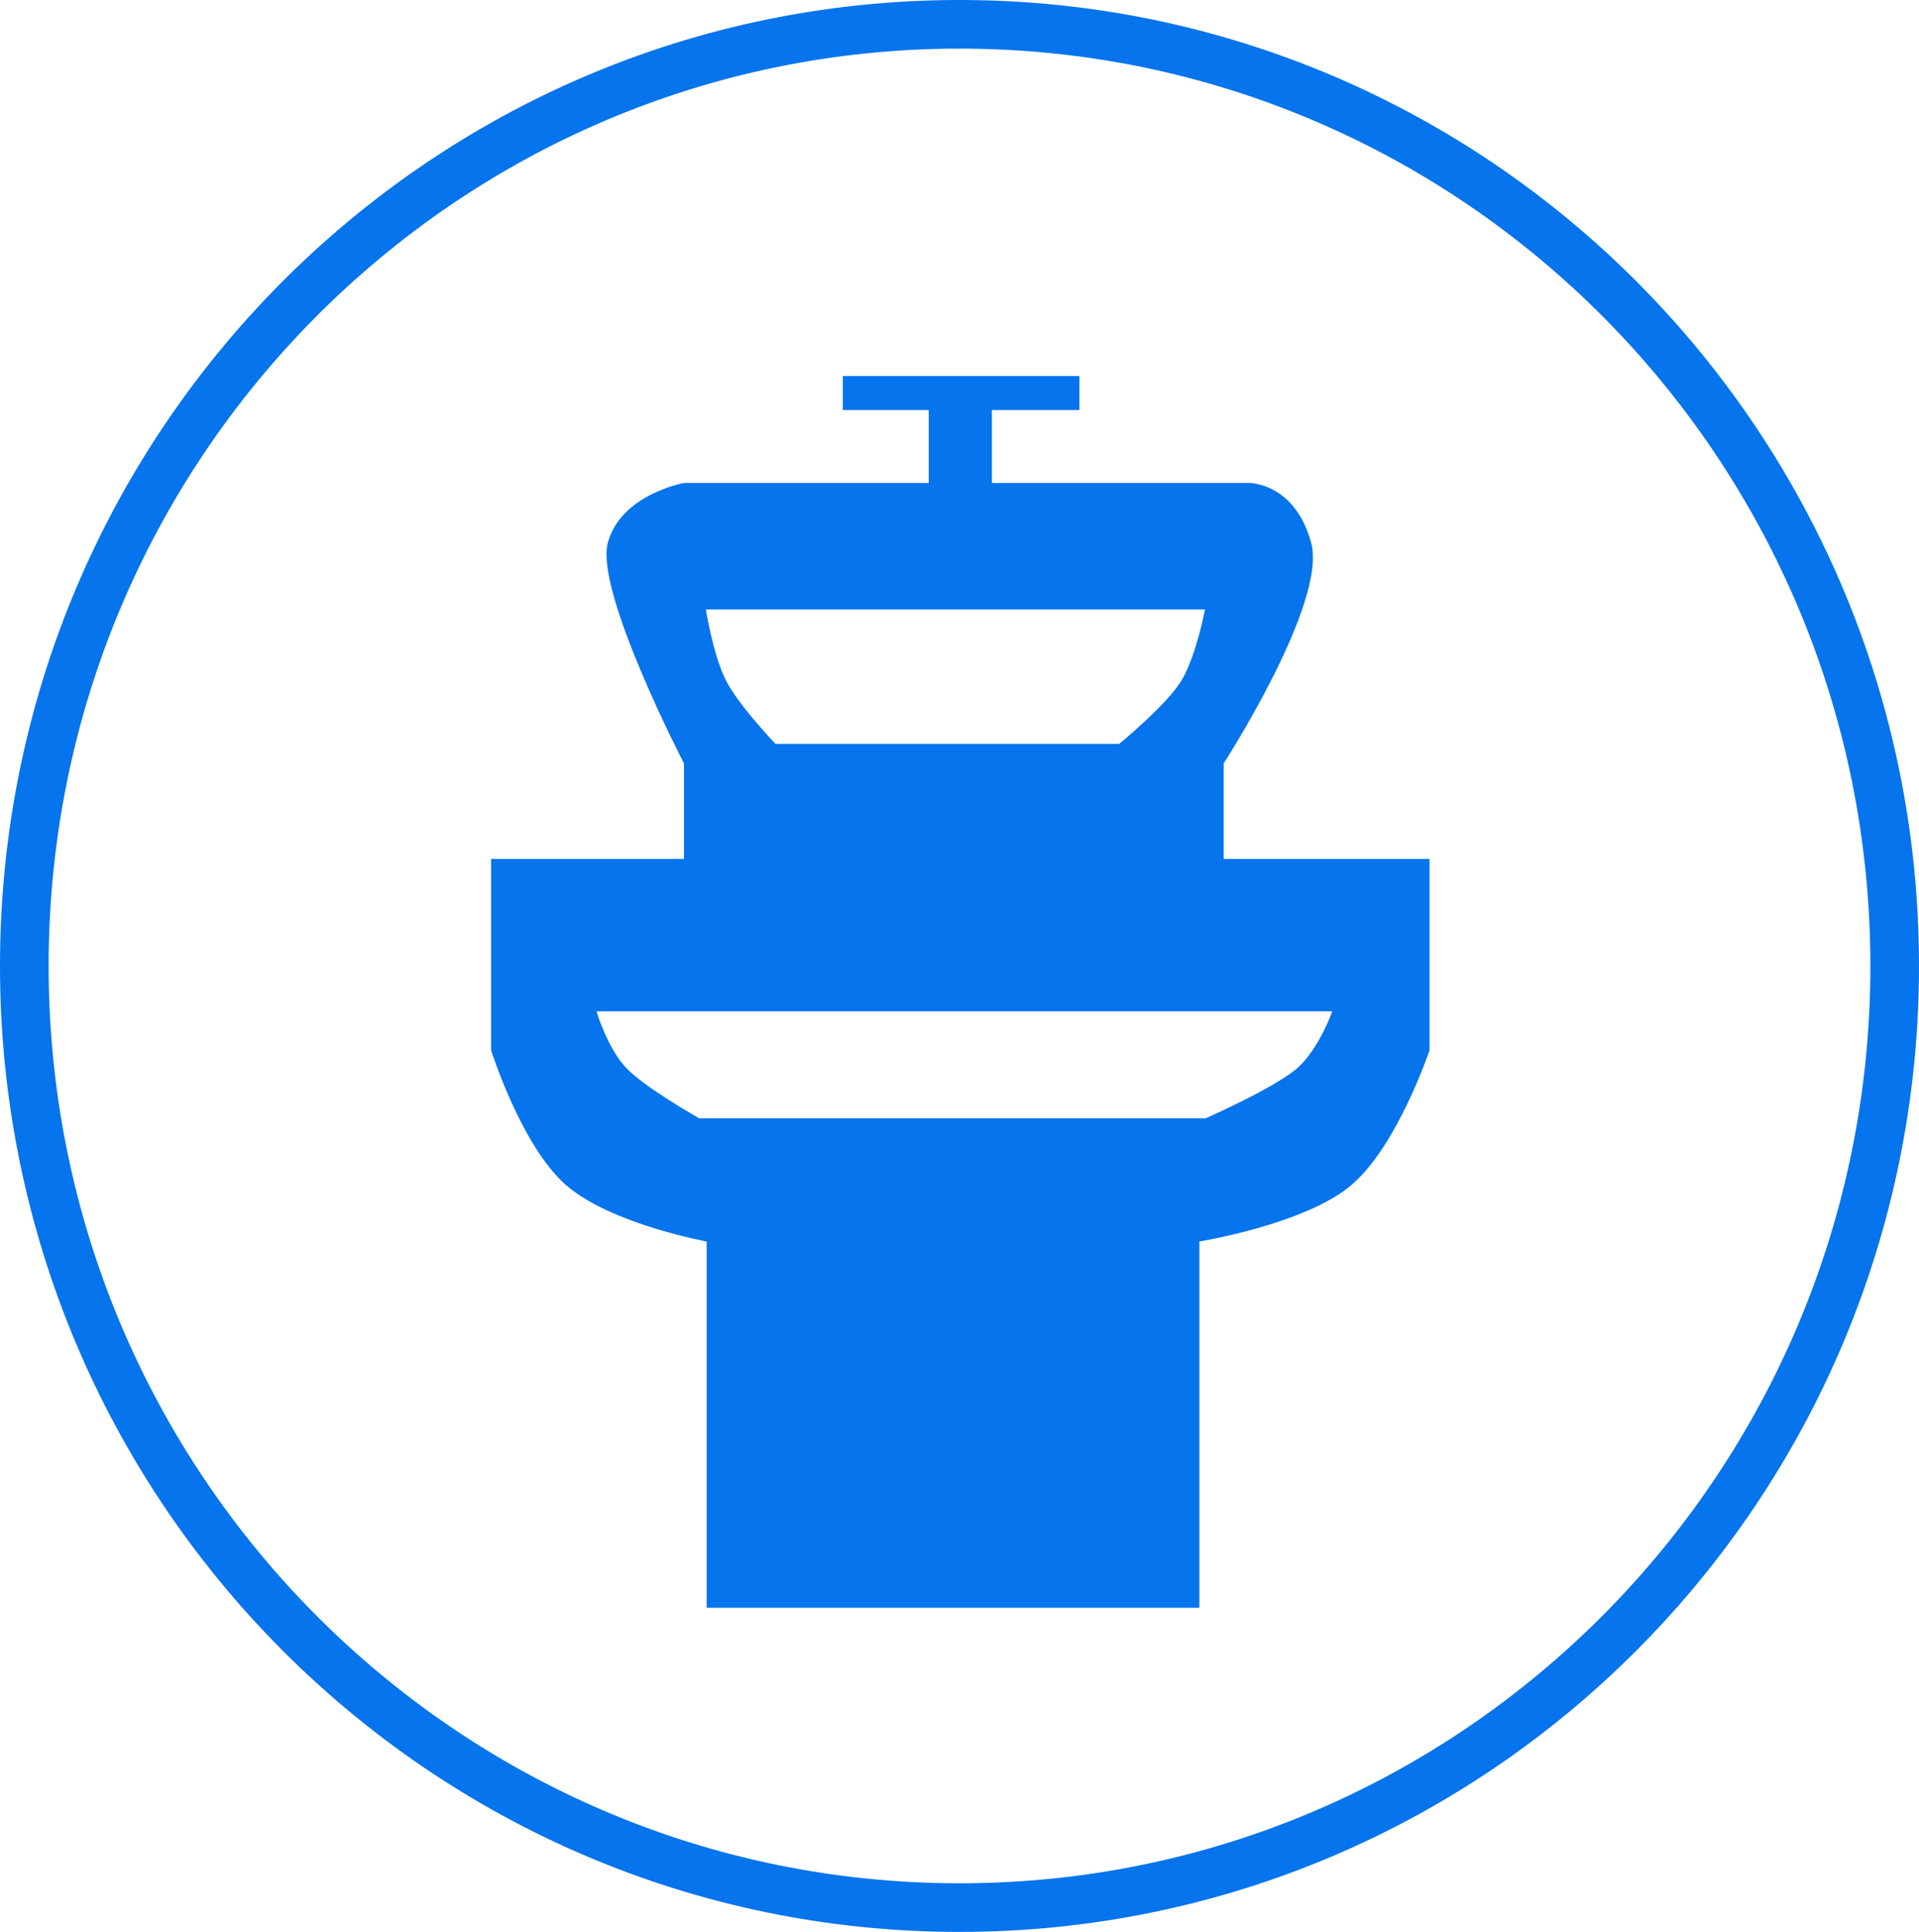 <svg width="592" height="596" viewBox="0 0 592 596" fill="none" xmlns="http://www.w3.org/2000/svg">
<path d="M333 126.5H306V149H385.5C385.5 149 399.5 149 404.5 167.5C409.5 186 377.5 235.5 377.5 235.5V265H441V324C441 324 431.203 353.303 417 365.5C402.797 377.697 370 383 370 383V496H218V383C218 383 188.248 377.595 174.5 365.5C160.752 353.405 151.5 324 151.5 324V265H211V235.5C211 235.5 183.5 182.5 187.5 167.5C191.5 152.5 211 149 211 149H286.5V126.5H260V116H333V126.5ZM184 312C184 312 187.215 322.866 192.844 329.097C198.464 335.318 215.639 344.97 215.691 345H371.938C372 344.973 394.232 335.184 400.682 329.097C407.14 323.001 411 312 411 312H184ZM217.74 188C217.74 188 219.922 201.664 223.74 209.5C227.55 217.318 239.186 229.443 239.24 229.5H345.24C345.24 229.5 360.359 217.166 364.74 209.5C369.116 201.844 371.733 188.037 371.74 188H217.74Z" fill="#0674EC"/>
<path d="M296 7.5C455.287 7.5 584.5 137.514 584.5 298C584.5 458.486 455.287 588.5 296 588.5C136.713 588.5 7.5 458.486 7.5 298C7.5 137.514 136.713 7.5 296 7.5Z" stroke="#0674EC" stroke-width="15"/>
</svg>
